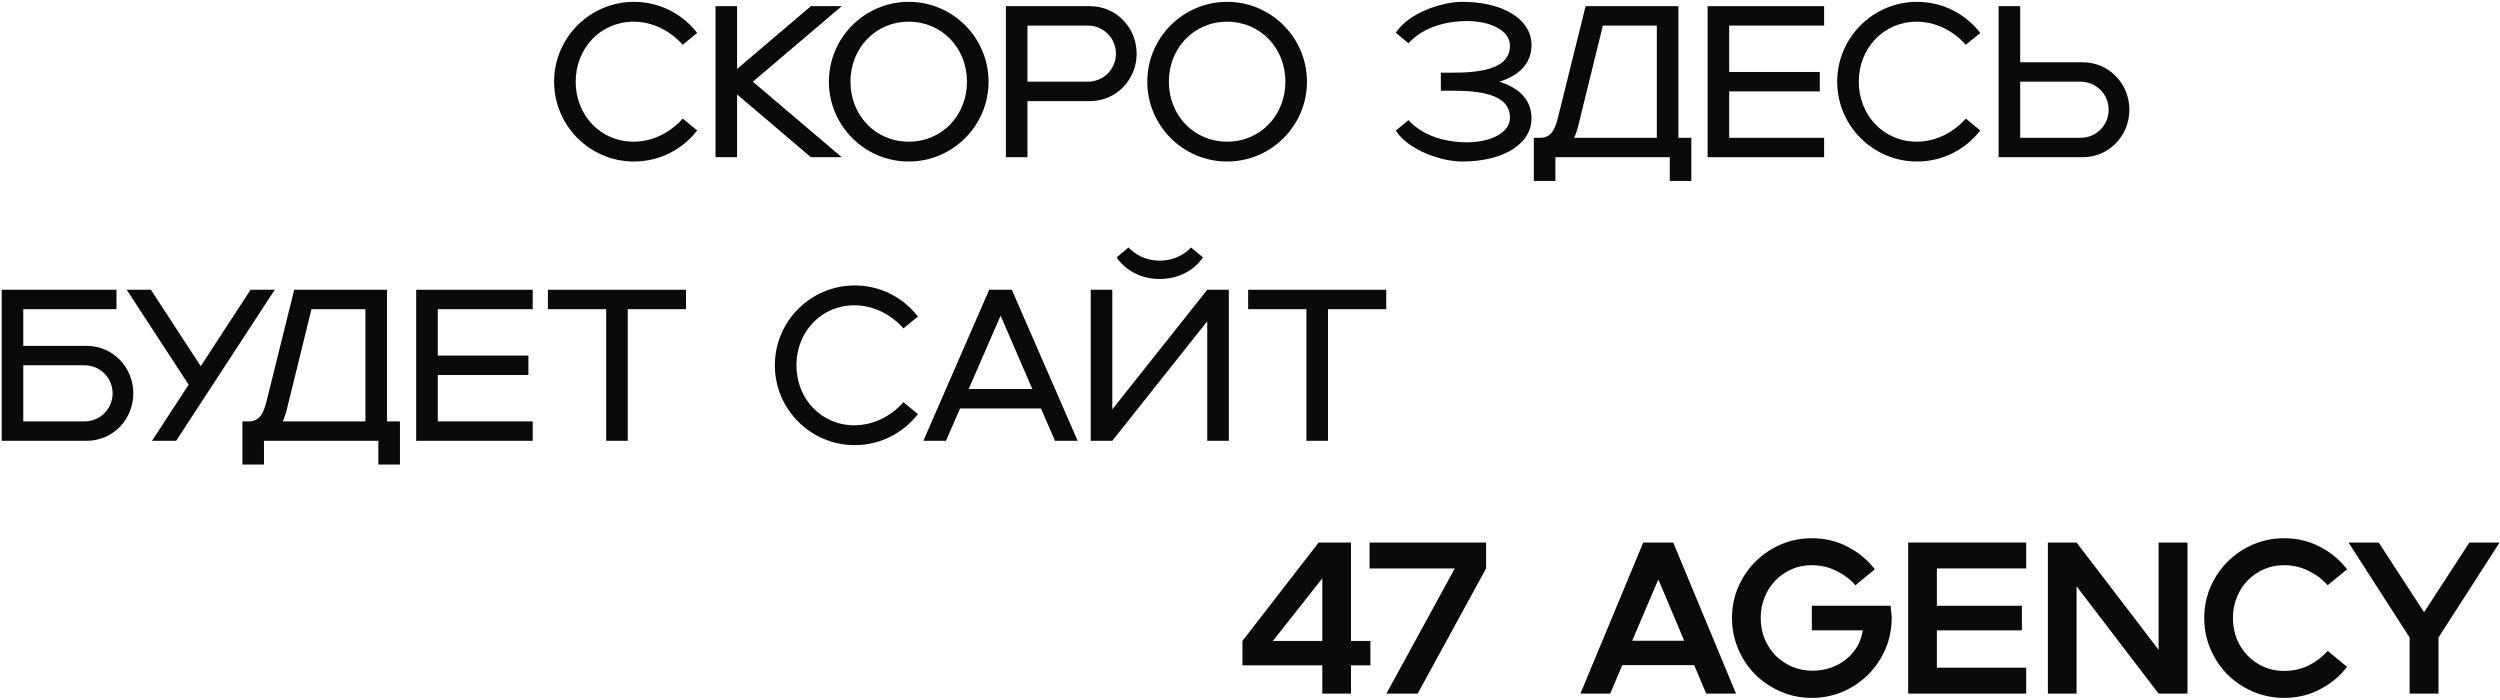 <?xml version="1.0" encoding="UTF-8"?> <svg xmlns="http://www.w3.org/2000/svg" width="811" height="227" viewBox="0 0 811 227" fill="none"><path d="M205.65 52.4C191.37 52.4 179.75 40.78 179.75 26.5C179.75 12.22 191.37 0.6 205.65 0.6C213.98 0.6 221.4 4.52 226.16 10.68L221.47 14.53C217.55 10.12 211.88 7.04 205.51 7.04C194.8 7.04 186.75 15.65 186.75 26.5C186.75 37.35 194.8 45.96 205.51 45.96C211.88 45.96 217.55 42.88 221.47 38.47L226.16 42.32C221.4 48.48 213.98 52.4 205.65 52.4Z" fill="#0A0A0A"></path><path d="M232.11 51V2H239.11V22.37L263.05 2H273.06L244.22 26.5L273.06 51H263.05L239.11 30.63V51H232.11Z" fill="#0A0A0A"></path><path d="M294.79 52.4C280.51 52.4 268.89 40.78 268.89 26.5C268.89 12.22 280.51 0.6 294.79 0.6C309.07 0.6 320.69 12.22 320.69 26.5C320.69 40.78 309.07 52.4 294.79 52.4ZM275.89 26.5C275.89 37.35 283.94 45.96 294.79 45.96C305.64 45.96 313.69 37.35 313.69 26.5C313.69 15.65 305.64 7.04 294.79 7.04C283.94 7.04 275.89 15.65 275.89 26.5Z" fill="#0A0A0A"></path><path d="M353.61 32.8H333.31V51H326.31V2H353.61C362.08 2 368.73 8.93 368.73 17.4C368.73 25.87 362.08 32.8 353.61 32.8ZM352.91 26.5C357.95 26.5 362.01 22.44 362.01 17.4C362.01 12.36 357.95 8.3 352.91 8.3H333.31V26.5H352.91Z" fill="#0A0A0A"></path><path d="M398.081 52.4C383.801 52.4 372.181 40.78 372.181 26.5C372.181 12.22 383.801 0.6 398.081 0.6C412.361 0.6 423.981 12.22 423.981 26.5C423.981 40.78 412.361 52.4 398.081 52.4ZM379.181 26.5C379.181 37.35 387.231 45.96 398.081 45.96C408.931 45.96 416.981 37.35 416.981 26.5C416.981 15.65 408.931 7.04 398.081 7.04C387.231 7.04 379.181 15.65 379.181 26.5Z" fill="#0A0A0A"></path><path d="M456.907 14.04L452.777 10.61C457.047 4.17 467.617 0.6 474.337 0.6C487.987 0.6 497.227 6.55 496.807 15.16C496.527 21.39 491.907 24.75 486.447 26.5C491.907 28.25 496.527 31.61 496.807 37.84C497.227 46.45 487.987 52.4 474.337 52.4C467.617 52.4 457.047 48.83 452.777 42.39L456.907 38.96C461.947 44.56 469.927 46.17 475.807 46.17C483.577 46.17 489.527 43.09 489.807 38.61C490.367 28.6 474.407 29.44 467.407 29.44V23.56C474.407 23.56 490.367 24.4 489.807 14.39C489.527 9.91 483.577 6.83 475.807 6.83C469.927 6.83 461.947 8.44 456.907 14.04Z" fill="#0A0A0A"></path><path d="M497.572 58.7V44.7H499.672C503.172 44.7 504.432 41.97 505.342 38.4L514.372 2H544.472V44.7H548.672V58.7H541.672V51H504.572V58.7H497.572ZM510.662 44.7H537.472V8.3H519.972L512.062 40.5C511.712 41.97 511.222 43.44 510.662 44.7Z" fill="#0A0A0A"></path><path d="M553.946 51V2H591.746V8.3H560.946V23.35H590.346V29.65H560.946V44.7H591.746V51H553.946Z" fill="#0A0A0A"></path><path d="M621.89 52.4C607.61 52.4 595.99 40.78 595.99 26.5C595.99 12.22 607.61 0.6 621.89 0.6C630.22 0.6 637.64 4.52 642.4 10.68L637.71 14.53C633.79 10.12 628.12 7.04 621.75 7.04C611.04 7.04 602.99 15.65 602.99 26.5C602.99 37.35 611.04 45.96 621.75 45.96C628.12 45.96 633.79 42.88 637.71 38.47L642.4 42.32C637.64 48.48 630.22 52.4 621.89 52.4Z" fill="#0A0A0A"></path><path d="M648.351 51V2H655.351V20.2H675.651C684.121 20.2 690.771 27.13 690.771 35.6C690.771 44.07 684.121 51 675.651 51H648.351ZM674.951 44.7C679.991 44.7 684.051 40.64 684.051 35.6C684.051 30.56 679.991 26.5 674.951 26.5H655.351V44.7H674.951Z" fill="#0A0A0A"></path><path d="M403.05 207.92L427.76 176H438.26V207.92H444.56V215.83H438.26V225H428.95V215.83H403.05V207.92ZM428.95 207.92V187.62L412.92 207.92H428.95Z" fill="#0A0A0A"></path><path d="M471.937 184.4H444.287V176H482.087V184.4L459.897 225H449.747L471.937 184.4Z" fill="#0A0A0A"></path><path d="M549.583 215.76H526.273L522.353 225H512.693L533.063 176H542.793L563.163 225H553.503L549.583 215.76ZM546.363 207.85L537.963 187.97L529.493 207.85H546.363Z" fill="#0A0A0A"></path><path d="M587.76 226.4C584.213 226.4 580.853 225.723 577.68 224.37C574.553 223.017 571.8 221.173 569.42 218.84C567.087 216.46 565.243 213.707 563.89 210.58C562.537 207.407 561.86 204.047 561.86 200.5C561.86 196.907 562.537 193.547 563.89 190.42C565.243 187.293 567.087 184.563 569.42 182.23C571.8 179.85 574.553 177.983 577.68 176.63C580.853 175.277 584.213 174.6 587.76 174.6C591.96 174.6 595.81 175.51 599.31 177.33C602.857 179.15 605.82 181.6 608.2 184.68L601.9 189.86C600.173 187.9 598.097 186.337 595.67 185.17C593.243 183.957 590.583 183.35 587.69 183.35C585.357 183.35 583.187 183.793 581.18 184.68C579.173 185.567 577.423 186.78 575.93 188.32C574.437 189.86 573.27 191.68 572.43 193.78C571.59 195.833 571.17 198.073 571.17 200.5C571.17 202.973 571.613 205.26 572.5 207.36C573.387 209.413 574.577 211.21 576.07 212.75C577.61 214.243 579.407 215.433 581.46 216.32C583.513 217.16 585.683 217.58 587.97 217.58C590.07 217.58 592.053 217.253 593.92 216.6C595.787 215.947 597.443 215.037 598.89 213.87C600.337 212.703 601.527 211.327 602.46 209.74C603.393 208.107 604 206.357 604.28 204.49H587.76V196.51H613.31C613.403 197.163 613.473 197.84 613.52 198.54C613.613 199.193 613.66 199.847 613.66 200.5C613.66 204.047 612.983 207.407 611.63 210.58C610.277 213.707 608.41 216.46 606.03 218.84C603.697 221.173 600.967 223.017 597.84 224.37C594.713 225.723 591.353 226.4 587.76 226.4Z" fill="#0A0A0A"></path><path d="M619.011 176H657.301V184.4H628.321V196.51H655.901V204.49H628.321V216.6H657.301V225H619.011V176Z" fill="#0A0A0A"></path><path d="M664.333 176H673.643L700.243 210.79V176H709.623V225H700.243L673.643 190.21V225H664.333V176Z" fill="#0A0A0A"></path><path d="M740.953 226.4C737.407 226.4 734.047 225.723 730.873 224.37C727.747 223.017 724.993 221.173 722.613 218.84C720.28 216.46 718.437 213.707 717.083 210.58C715.73 207.407 715.053 204.047 715.053 200.5C715.053 196.907 715.73 193.547 717.083 190.42C718.437 187.293 720.28 184.563 722.613 182.23C724.993 179.85 727.747 177.983 730.873 176.63C734.047 175.277 737.407 174.6 740.953 174.6C745.153 174.6 749.003 175.51 752.503 177.33C756.05 179.15 759.013 181.6 761.393 184.68L755.094 189.86C753.367 187.9 751.29 186.337 748.863 185.17C746.437 183.957 743.777 183.35 740.883 183.35C738.55 183.35 736.38 183.793 734.373 184.68C732.367 185.567 730.617 186.78 729.123 188.32C727.63 189.86 726.463 191.68 725.623 193.78C724.783 195.833 724.363 198.073 724.363 200.5C724.363 202.927 724.783 205.19 725.623 207.29C726.463 209.343 727.63 211.14 729.123 212.68C730.617 214.22 732.367 215.433 734.373 216.32C736.38 217.207 738.55 217.65 740.883 217.65C743.777 217.65 746.437 217.067 748.863 215.9C751.29 214.687 753.367 213.1 755.094 211.14L761.393 216.32C759.013 219.4 756.05 221.85 752.503 223.67C749.003 225.49 745.153 226.4 740.953 226.4Z" fill="#0A0A0A"></path><path d="M781.673 206.8L761.863 176H771.663L786.363 198.61L801.063 176H810.863L791.053 206.8V225H781.673V206.8Z" fill="#0A0A0A"></path><path d="M0.55 143V94H37.79V100.3H7.55V112.2H28.13C36.6 112.2 43.25 119.13 43.25 127.6C43.25 136.07 36.6 143 28.13 143H0.55ZM27.43 136.7C32.47 136.7 36.53 132.64 36.53 127.6C36.53 122.56 32.47 118.5 27.43 118.5H7.55V136.7H27.43Z" fill="#0A0A0A"></path><path d="M49.299 143L61.199 124.8L41.109 94H48.949L65.119 118.78L81.289 94H89.129L57.139 143H49.299Z" fill="#0A0A0A"></path><path d="M78.638 150.7V136.7H80.738C84.238 136.7 85.498 133.97 86.408 130.4L95.438 94H125.538V136.7H129.738V150.7H122.738V143H85.638V150.7H78.638ZM91.728 136.7H118.538V100.3H101.038L93.128 132.5C92.778 133.97 92.288 135.44 91.728 136.7Z" fill="#0A0A0A"></path><path d="M135.013 143V94H172.813V100.3H142.013V115.35H171.413V121.65H142.013V136.7H172.813V143H135.013Z" fill="#0A0A0A"></path><path d="M196.64 143V100.3H177.74V94H222.54V100.3H203.64V143H196.64Z" fill="#0A0A0A"></path><path d="M277.263 144.4C262.983 144.4 251.363 132.78 251.363 118.5C251.363 104.22 262.983 92.6 277.263 92.6C285.593 92.6 293.013 96.52 297.773 102.68L293.083 106.53C289.163 102.12 283.493 99.04 277.123 99.04C266.413 99.04 258.363 107.65 258.363 118.5C258.363 129.35 266.413 137.96 277.123 137.96C283.493 137.96 289.163 134.88 293.083 130.47L297.773 134.32C293.013 140.48 285.593 144.4 277.263 144.4Z" fill="#0A0A0A"></path><path d="M342.24 143L337.69 132.5H311.44L306.89 143H299.54L320.89 94H328.24L349.59 143H342.24ZM314.24 126.2H334.89L324.6 102.4L314.24 126.2Z" fill="#0A0A0A"></path><path d="M353.831 143V94H360.831V132.78L391.631 94H398.631V143H391.631V104.22L360.831 143H353.831ZM386.381 80.28L390.231 83.5C387.641 87.35 382.741 90.5 376.231 90.5C369.721 90.5 364.821 87.35 362.231 83.5L366.081 80.28C368.041 82.31 371.331 84.55 376.231 84.55C381.131 84.55 384.421 82.31 386.381 80.28Z" fill="#0A0A0A"></path><path d="M423.798 143V100.3H404.898V94H449.698V100.3H430.798V143H423.798Z" fill="#0A0A0A"></path></svg> 